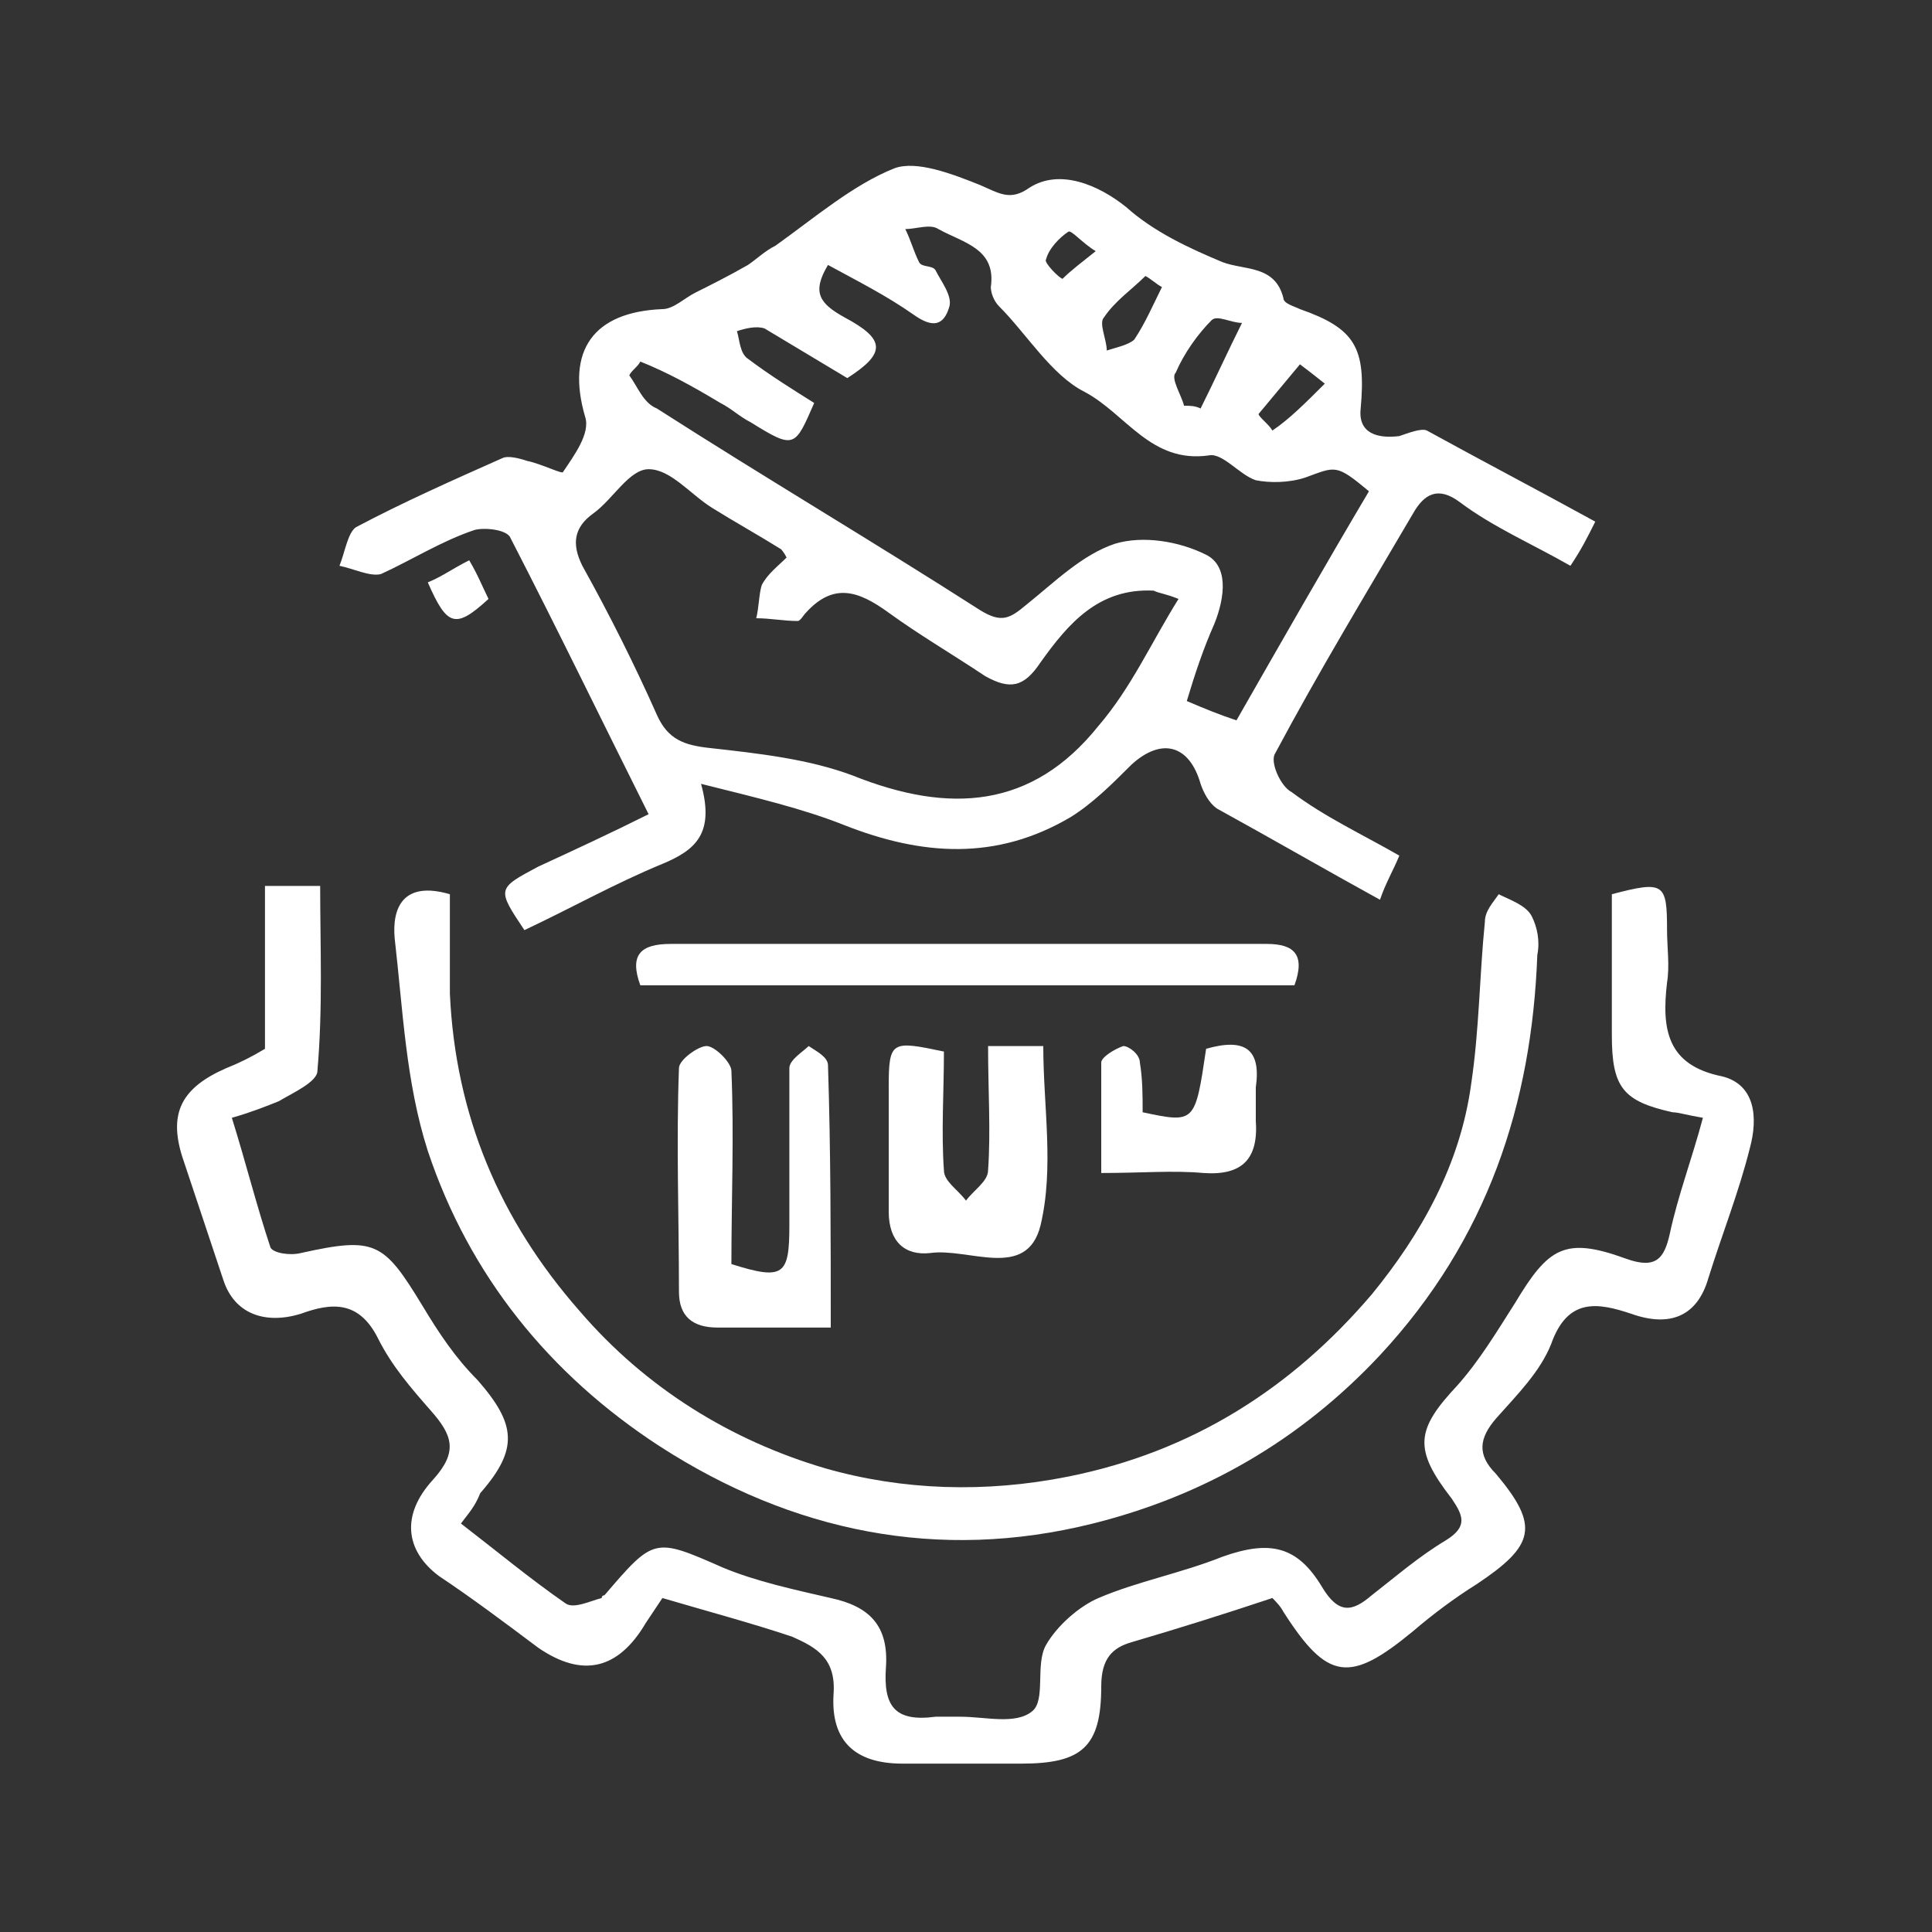 ﻿<svg xmlns="http://www.w3.org/2000/svg" xmlns:xlink="http://www.w3.org/1999/xlink" width="70" height="70" viewBox="0 0 70 70">
<rect x="0" y="0" width="70" height="70" fill="#333333" stroke="none"/>
<g>
	<path fill="#FFFFFF" d="M25.4,28.4c0.5,1.8-0.2,2.4-1.4,2.9c-1.7,0.7-3.3,1.6-5,2.4c-1-1.5-1-1.5,0.5-2.3c1.3-0.6,2.6-1.2,4-1.9
		c-1.7-3.4-3.3-6.7-5-10c-0.1-0.3-0.9-0.4-1.3-0.3c-1.2,0.4-2.3,1.1-3.4,1.6c-0.4,0.1-1-0.2-1.5-0.3c0.2-0.5,0.3-1.2,0.6-1.4
		c1.7-0.9,3.5-1.7,5.3-2.5c0.2-0.1,0.6,0,0.9,0.1c0.5,0.1,1.3,0.5,1.3,0.4c0.4-0.6,1-1.4,0.8-2c-0.7-2.4,0.3-3.8,2.8-3.9
		c0.4,0,0.8-0.4,1.2-0.6c0.6-0.3,1.2-0.6,1.9-1c0.3-0.2,0.6-0.5,1-0.7c1.4-1,2.8-2.2,4.3-2.8c0.8-0.3,2.1,0.2,3.1,0.6
		c0.7,0.3,1.1,0.6,1.8,0.1c1.1-0.7,2.5-0.1,3.5,0.7c1,0.9,2.3,1.5,3.5,2c0.8,0.3,1.9,0.1,2.2,1.3c0,0.2,0.4,0.3,0.6,0.4
		c2,0.7,2.4,1.4,2.2,3.6c-0.1,0.9,0.6,1.1,1.4,1c0.3-0.1,0.8-0.3,1-0.2c2,1.1,4.1,2.2,6.1,3.3c-0.3,0.6-0.5,1-0.9,1.6
		c-1.4-0.8-2.8-1.4-4-2.3c-0.8-0.6-1.3-0.3-1.7,0.4c-1.7,2.9-3.4,5.7-5,8.7c-0.2,0.3,0.2,1.2,0.6,1.4c1.2,0.9,2.5,1.5,3.9,2.3
		c-0.2,0.5-0.5,1-0.7,1.6c-2-1.1-3.9-2.2-5.9-3.3c-0.3-0.2-0.5-0.6-0.6-0.9c-0.4-1.4-1.4-1.7-2.5-0.7c-0.7,0.7-1.4,1.4-2.2,1.9
		c-2.7,1.6-5.4,1.4-8.2,0.3C29.1,29.3,27.4,28.9,25.4,28.4z M23.2,13.1c-0.1,0.2-0.3,0.3-0.4,0.5c0.3,0.4,0.5,1,1,1.2
		c3.9,2.5,7.8,4.8,11.7,7.3c0.8,0.5,1.1,0.3,1.7-0.2c1-0.8,2-1.8,3.2-2.2c1-0.3,2.3-0.1,3.3,0.4c0.8,0.4,0.7,1.5,0.3,2.5
		c-0.4,0.9-0.7,1.8-1,2.8c0.7,0.3,1.2,0.5,1.8,0.7c1.6-2.8,3.2-5.6,4.8-8.3c-1.2-1-1.2-0.9-2.3-0.5c-0.6,0.2-1.3,0.2-1.8,0.1
		c-0.6-0.2-1.2-1-1.7-0.9c-2.1,0.3-3-1.5-4.5-2.3c-1.2-0.6-2.1-2.1-3.1-3.1c-0.2-0.2-0.3-0.5-0.3-0.7c0.2-1.4-1-1.6-1.9-2.1
		c-0.3-0.2-0.8,0-1.2,0c0.2,0.4,0.3,0.8,0.5,1.2c0.1,0.2,0.5,0.1,0.6,0.3c0.2,0.4,0.6,0.9,0.5,1.3c-0.2,0.7-0.6,0.8-1.3,0.3
		c-1-0.7-2-1.2-3.1-1.8c-0.6,1-0.3,1.4,0.6,1.9c1.5,0.8,1.5,1.3,0.1,2.2c-1-0.6-2-1.2-3-1.8c-0.3-0.1-0.7,0-1,0.1
		c0.1,0.3,0.1,0.8,0.4,1c0.8,0.6,1.6,1.1,2.4,1.6c-0.7,1.6-0.7,1.7-2.3,0.7c-0.4-0.2-0.7-0.5-1.1-0.7C25.1,14,24.2,13.5,23.2,13.1z
		 M42.7,21.7c-0.5-0.2-0.7-0.2-0.9-0.3c-2-0.1-3.1,1.2-4.1,2.6c-0.6,0.9-1.1,1-2,0.5c-1.2-0.8-2.4-1.5-3.5-2.3c-1.1-0.8-2-1.1-3,0
		c-0.1,0.1-0.2,0.3-0.3,0.3c-0.5,0-1-0.1-1.5-0.1c0.1-0.4,0.1-0.9,0.2-1.2c0.2-0.4,0.6-0.7,0.9-1c-0.1-0.2-0.2-0.3-0.2-0.3
		c-0.8-0.5-1.7-1-2.5-1.5c-0.8-0.5-1.5-1.4-2.3-1.4c-0.7,0-1.3,1.1-2,1.6c-0.7,0.5-0.8,1.1-0.4,1.9c1,1.8,1.9,3.6,2.7,5.4
		c0.4,0.9,1,1.1,1.9,1.2c1.8,0.2,3.6,0.4,5.2,1c3.5,1.4,6.5,1.2,8.9-1.8C41,24.9,41.7,23.3,42.7,21.7z M42.9,14.7
		c0.2,0,0.4,0,0.6,0.1c0.5-1,1-2.1,1.5-3.1c-0.4,0-0.9-0.3-1.1-0.1c-0.5,0.5-1,1.2-1.3,1.9C42.4,13.7,42.8,14.3,42.9,14.7z
		 M42.1,10.4c-0.2-0.1-0.4-0.3-0.6-0.4c-0.5,0.5-1.1,0.9-1.5,1.5c-0.2,0.2,0.1,0.8,0.1,1.2c0.3-0.1,0.8-0.2,1-0.4
		C41.5,11.7,41.8,11,42.1,10.4z M48,13.9c-0.5-0.4-0.9-0.7-0.9-0.7c-0.5,0.6-1,1.2-1.5,1.8c0,0.1,0.4,0.4,0.5,0.6
		C46.7,15.2,47.3,14.6,48,13.9z M39.7,9.1c-0.5-0.3-0.9-0.8-1-0.7c-0.3,0.2-0.7,0.6-0.8,1c-0.1,0.1,0.5,0.7,0.6,0.7
		C38.8,9.8,39.2,9.5,39.7,9.1z"/>
	<path fill="#FFFFFF" d="M16.7,55.2c1.3,1,2.5,2,3.8,2.9c0.3,0.2,0.9-0.1,1.3-0.2c0,0,0-0.1,0.1-0.1c1.8-2.1,1.8-2.1,4.3-1
		c1.2,0.5,2.6,0.8,3.9,1.1c1.4,0.3,2.1,1,2,2.5c-0.1,1.4,0.3,2,1.8,1.8c0.3,0,0.6,0,0.9,0c0.9,0,2,0.3,2.6-0.2
		c0.5-0.4,0.1-1.7,0.5-2.4c0.4-0.7,1.2-1.4,1.9-1.7c1.4-0.6,3-0.9,4.5-1.5c1.7-0.6,2.7-0.4,3.6,1.1c0.6,1,1.1,0.9,1.8,0.3
		c0.9-0.7,1.7-1.4,2.7-2c0.8-0.5,0.6-0.9,0.2-1.5c-1.4-1.8-1.3-2.5,0.2-4.1c0.8-0.9,1.4-1.9,2.1-3c1.2-2,1.8-2.4,4-1.6
		c1.1,0.4,1.4,0,1.6-0.9c0.3-1.4,0.8-2.7,1.2-4.2c-0.6-0.1-0.9-0.2-1.1-0.2c-1.8-0.4-2.2-0.9-2.2-2.8c0-1.7,0-3.4,0-5.1
		c1.9-0.5,2-0.4,2,1.3c0,0.6,0.1,1.3,0,1.9c-0.2,1.7,0,3,2,3.4c1.2,0.3,1.3,1.5,1,2.6c-0.4,1.6-1,3.1-1.5,4.7
		c-0.4,1.4-1.4,1.8-2.8,1.3c-1.2-0.4-2.3-0.6-2.9,1.1c-0.4,1-1.2,1.8-2,2.7c-0.6,0.7-0.7,1.3,0,2c1.6,1.9,1.4,2.6-0.7,4
		c-0.8,0.5-1.6,1.1-2.3,1.7c-2.3,1.9-3.1,1.8-4.7-0.7c-0.1-0.2-0.3-0.4-0.4-0.5c-1.8,0.6-3.4,1.1-5.1,1.6c-0.7,0.2-1.1,0.6-1.1,1.6
		c0,2.2-0.7,2.8-2.9,2.8c-1.4,0-2.8,0-4.3,0c-1.7,0-2.6-0.8-2.5-2.5c0.1-1.3-0.6-1.7-1.5-2.1c-1.5-0.5-3-0.9-4.7-1.4
		c-0.2,0.3-0.4,0.6-0.6,0.9c-1,1.7-2.3,2-3.9,0.9c-1.2-0.9-2.4-1.8-3.6-2.6c-1.2-0.9-1.4-2.2-0.2-3.5c0.9-1,0.7-1.6-0.1-2.5
		c-0.7-0.8-1.4-1.6-1.9-2.6c-0.7-1.4-1.7-1.3-2.8-0.9c-1.3,0.4-2.4,0-2.8-1.2c-0.5-1.5-1-3-1.5-4.5c-0.5-1.6,0-2.5,1.6-3.2
		c0.5-0.2,0.9-0.4,1.4-0.7c0-0.9,0-1.9,0-2.9c0-1,0-1.9,0-3c0.7,0,1.2,0,2,0c0,2.2,0.1,4.4-0.1,6.7c0,0.4-0.9,0.8-1.4,1.1
		c-0.5,0.2-1,0.4-1.7,0.6c0.5,1.6,0.9,3.2,1.4,4.7c0.1,0.2,0.7,0.3,1.1,0.2c2.7-0.6,3-0.4,4.4,1.9c0.6,1,1.2,1.9,2,2.7
		c1.4,1.6,1.5,2.5,0.1,4.1C17.2,54.6,17,54.8,16.7,55.2z"/>
	<path fill="#FFFFFF" d="M16.3,32.4c0,1.2,0,2.4,0,3.6c0.2,4.4,1.8,8.2,4.7,11.5c2.4,2.8,5.5,4.7,8.9,5.7c2.8,0.8,5.8,0.9,8.8,0.3
		c4.5-0.9,8.1-3.2,11-6.6c1.8-2.2,3.2-4.7,3.6-7.6c0.3-2,0.3-3.9,0.5-5.9c0-0.4,0.3-0.7,0.5-1c0.4,0.2,1,0.4,1.2,0.8
		c0.2,0.4,0.3,0.9,0.2,1.4C55.5,40,53.9,44.9,50,49.1c-2.9,3.1-6.4,5.1-10.4,6.1c-5.6,1.4-10.9,0.3-15.7-2.8
		c-4-2.6-6.9-6.2-8.4-10.7c-0.8-2.5-0.9-5.1-1.2-7.7C14.2,32.9,14.6,31.9,16.3,32.4z"/>
	<path fill="#FFFFFF" d="M30.1,48.1c-1.6,0-2.8,0-4.1,0c-0.9,0-1.4-0.4-1.4-1.3c0-2.7-0.1-5.4,0-8.1c0-0.3,0.7-0.8,1-0.8
		c0.3,0,0.9,0.6,0.9,0.9c0.1,2.3,0,4.7,0,7c1.9,0.6,2.1,0.4,2.1-1.4c0-1.9,0-3.8,0-5.7c0-0.3,0.5-0.6,0.7-0.8
		c0.3,0.2,0.7,0.4,0.7,0.7C30.1,41.7,30.1,44.8,30.1,48.1z"/>
	<path fill="#FFFFFF" d="M46.9,35.7c-8,0-15.9,0-23.7,0c-0.4-1.1,0-1.5,1.1-1.5c7.2,0,14.4,0,21.6,0C46.9,34.2,47.3,34.6,46.9,35.7z
		"/>
	<path fill="#FFFFFF" d="M34.2,38.1c0,1.5-0.1,2.9,0,4.3c0,0.4,0.5,0.7,0.8,1.1c0.3-0.4,0.8-0.7,0.8-1.1c0.1-1.4,0-2.9,0-4.5
		c0.7,0,1.2,0,2,0c0,2.2,0.4,4.4-0.1,6.5c-0.5,2-2.6,0.8-4,1c-0.9,0.1-1.5-0.4-1.5-1.5c0-1.5,0-3,0-4.5
		C32.2,37.7,32.3,37.7,34.2,38.1z"/>
	<path fill="#FFFFFF" d="M43.7,38c1.4-0.4,2,0,1.8,1.4c0,0.4,0,0.8,0,1.2c0.1,1.4-0.5,2-1.9,1.9c-1.1-0.1-2.2,0-3.7,0
		c0-1.4,0-2.7,0-4c0-0.2,0.5-0.5,0.8-0.6c0.2,0,0.6,0.3,0.6,0.6c0.1,0.6,0.1,1.2,0.1,1.8C43.3,40.7,43.3,40.7,43.7,38z"/>
	<path fill="#FFFFFF" d="M15.5,21.1c0.5-0.2,0.9-0.5,1.5-0.8c0.3,0.5,0.5,1,0.7,1.4C16.5,22.8,16.2,22.7,15.5,21.1z"/>
</g>
</svg>
